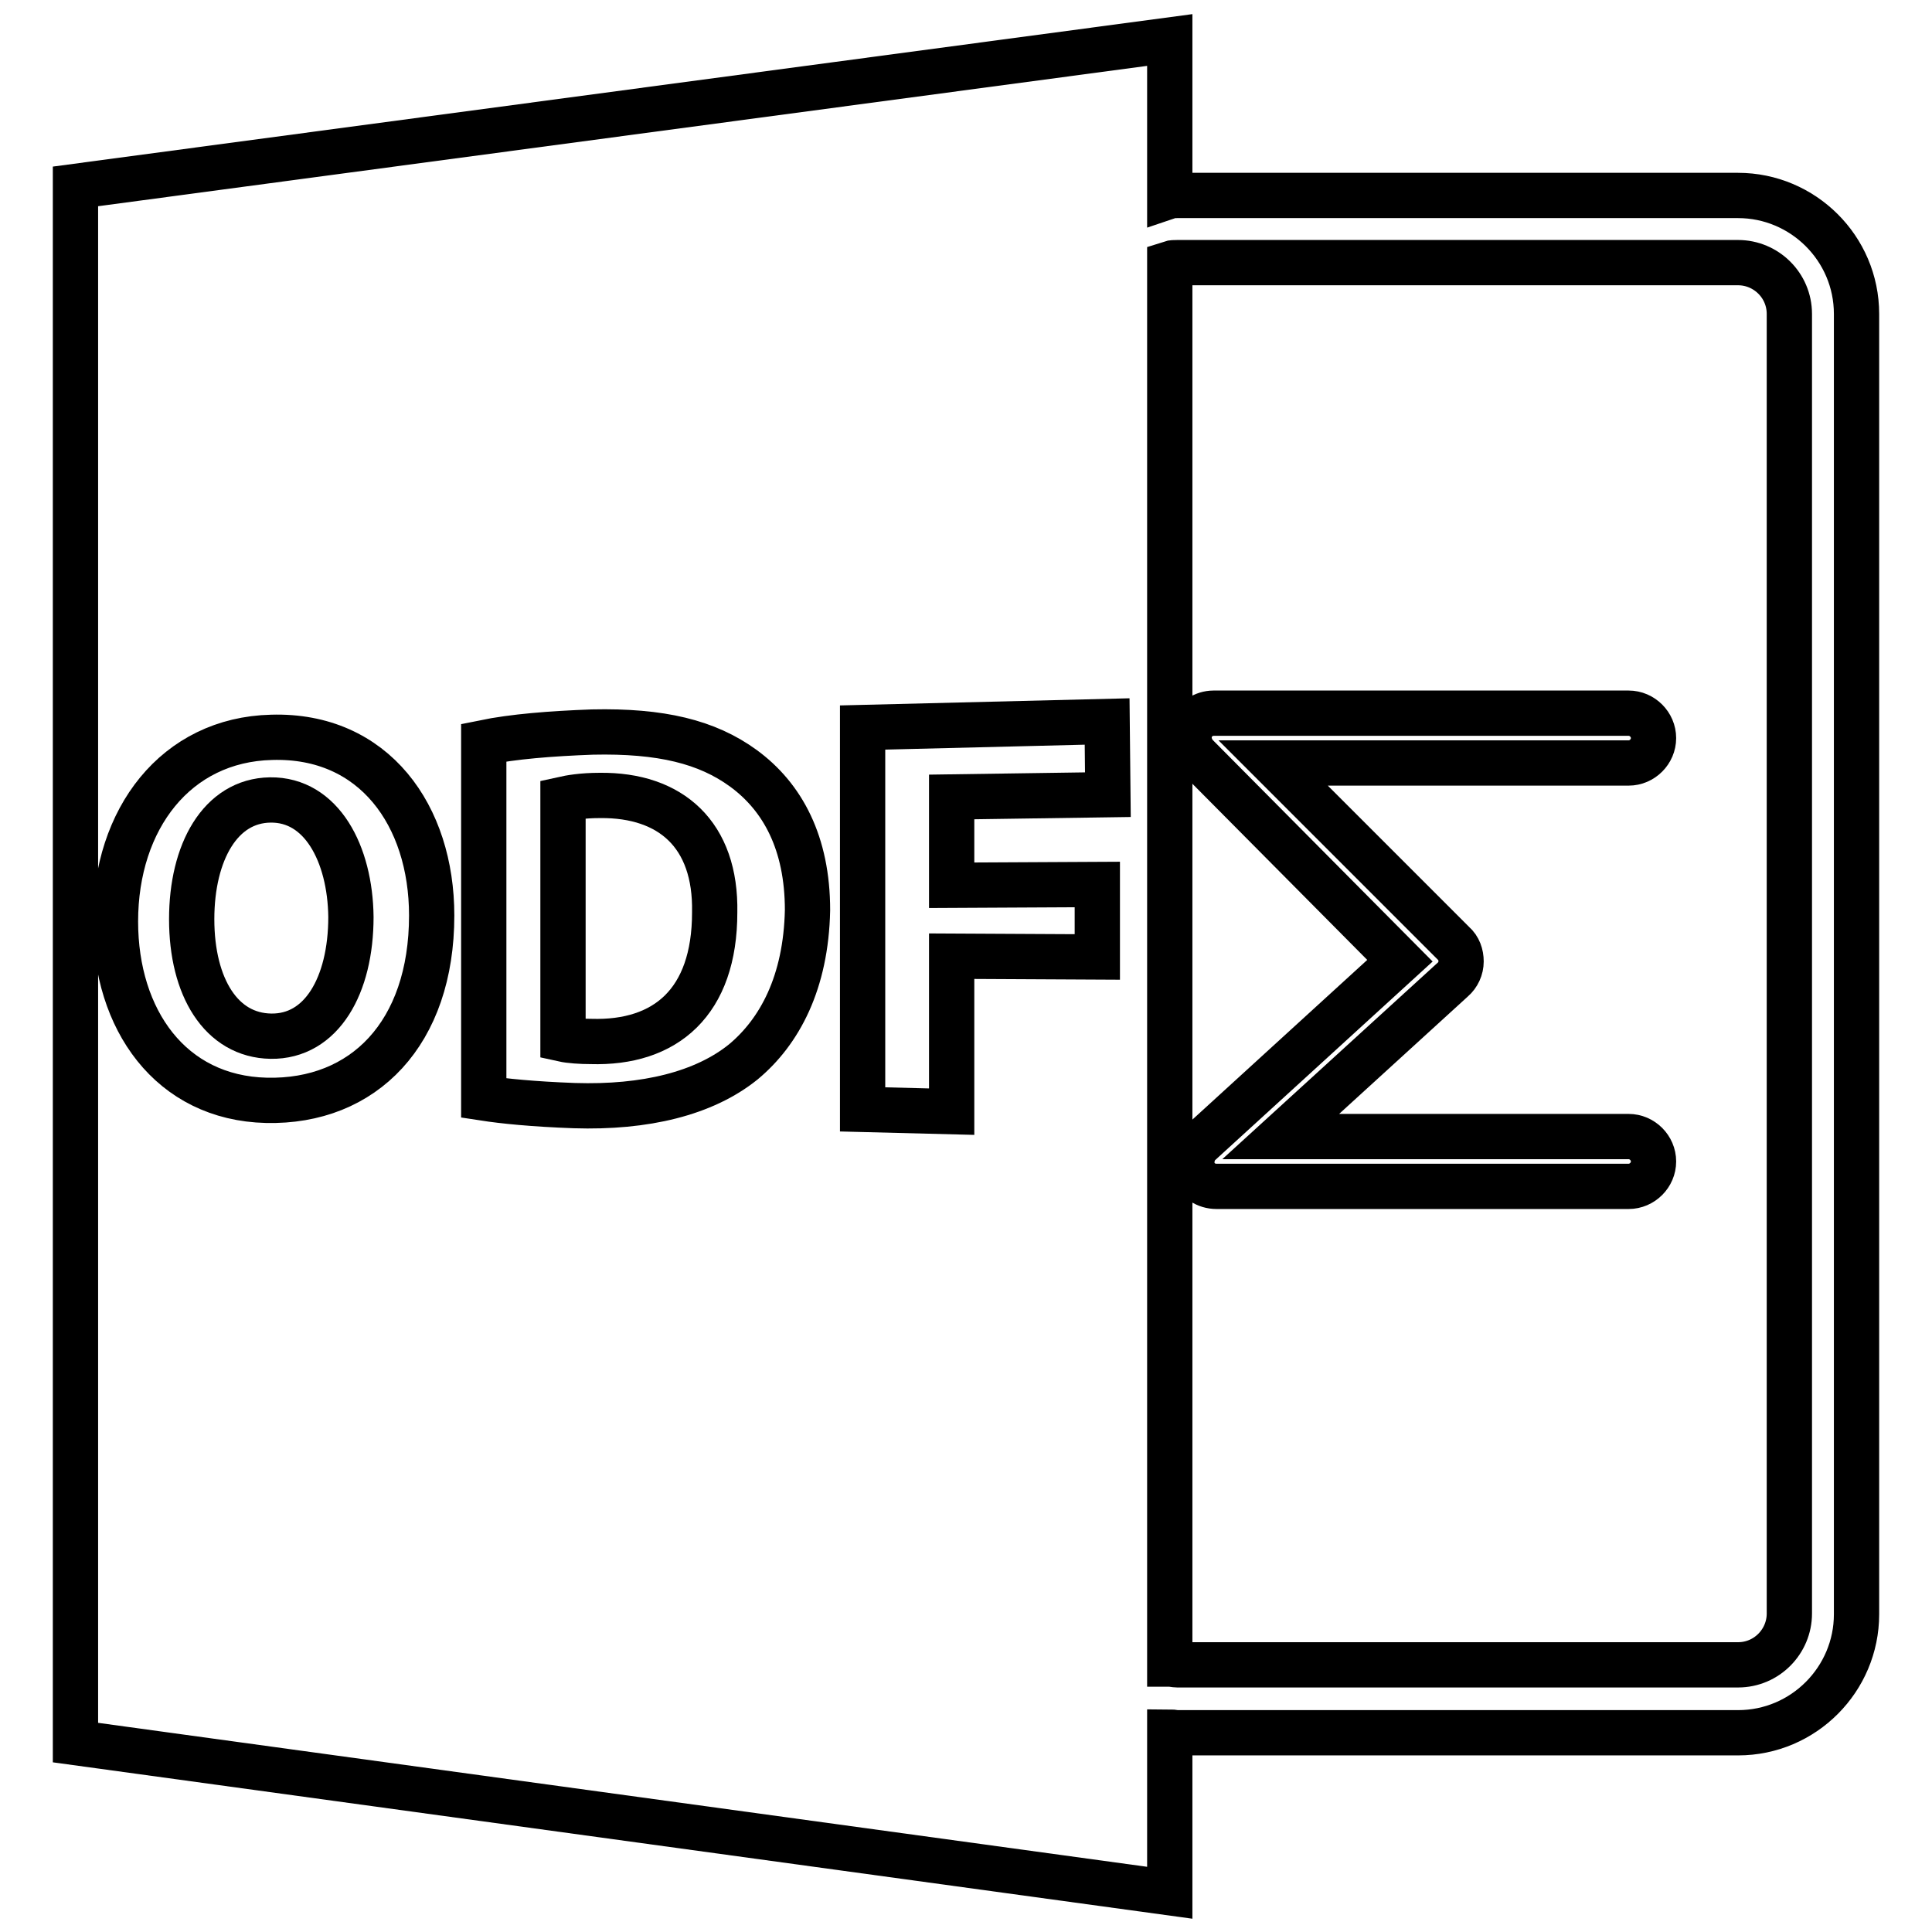 <?xml version="1.0" encoding="utf-8"?>
<!-- Svg Vector Icons : http://www.onlinewebfonts.com/icon -->
<!DOCTYPE svg PUBLIC "-//W3C//DTD SVG 1.1//EN" "http://www.w3.org/Graphics/SVG/1.1/DTD/svg11.dtd">
<svg version="1.1" xmlns="http://www.w3.org/2000/svg" xmlns:xlink="http://www.w3.org/1999/xlink" x="0px" y="0px" viewBox="0 0 256 256" enable-background="new 0 0 256 256" xml:space="preserve">
<g><g><g><path stroke-width="6" fill-opacity="0" stroke="#000000"  d="M79.5,105.4c-2.4,0-4,0.3-4.9,0.5v31.8c0.9,0.2,2.4,0.3,3.7,0.3c9.9,0.3,16.4-5.2,16.4-17.1C94.9,110.6,88.9,105.3,79.5,105.4z"/><path stroke-width="6" fill-opacity="0" stroke="#000000"  d="M35.8,106c-6.6,0.1-10.4,6.9-10.4,15.8c0,9,3.9,15.4,10.5,15.5c6.7,0.1,10.6-6.7,10.6-15.8C46.4,113.1,42.6,105.9,35.8,106z"/><path stroke-width="6" fill-opacity="0" stroke="#000000"  d="M155,229.5c0.3,0,0.7,0.1,1,0.1h74.3c8.7,0,15.7-7.1,15.7-15.7V41.6c0-8.7-7.1-15.7-15.7-15.7H156c-0.3,0-0.7,0-1,0.1V5.3L10,24.7v206.2l145,19.9V229.5z M155,34.9c0.3-0.1,0.7-0.1,1-0.1h74.3c3.7,0,6.8,3,6.8,6.8v172.2c0,3.7-3,6.8-6.8,6.8H156c-0.3,0-0.7-0.1-1-0.1V34.9z M35.3,145.8c-12.7-0.3-20-10.7-20-23.7c0-13.6,8-24.1,20.7-24.4c13.6-0.4,21.2,10.4,21.2,23.6C57.2,136.9,48.2,146.1,35.3,145.8z M98.5,140.7c-5.2,4.2-13,6.1-22.4,5.8c-5.5-0.2-9.4-0.6-12-1V98.4c3.9-0.8,8.9-1.2,14.4-1.4c9.1-0.2,15.2,1.3,20,4.8c5.2,3.8,8.5,9.9,8.5,18.8C106.8,130.2,103.3,136.7,98.5,140.7z M146.8,105.3l-20.7,0.3v11.7l19.3-0.1v9.6l-19.3-0.1v20.6l-11.8-0.3V96.4l32.4-0.8L146.8,105.3L146.8,105.3z"/><path stroke-width="6" fill-opacity="0" stroke="#000000"  d="M185.5,127.3L159,151.5c-1,0.9-1.3,2.4-0.9,3.6c0.5,1.3,1.7,2.1,3.1,2.1h54.6c1.8,0,3.3-1.5,3.3-3.3s-1.5-3.3-3.3-3.3h-46.1l22.8-20.8c0.7-0.6,1.1-1.5,1.1-2.4c0-0.9-0.3-1.8-1-2.4l-23.9-23.9h47.1c1.8,0,3.3-1.5,3.3-3.3c0-1.8-1.5-3.3-3.3-3.3h-55c-1.3,0-2.5,0.8-3,2c-0.5,1.2-0.2,2.6,0.7,3.6L185.5,127.3z"/></g><g></g><g></g><g></g><g></g><g></g><g></g><g></g><g></g><g></g><g></g><g></g><g></g><g></g><g></g><g></g></g></g>
</svg>